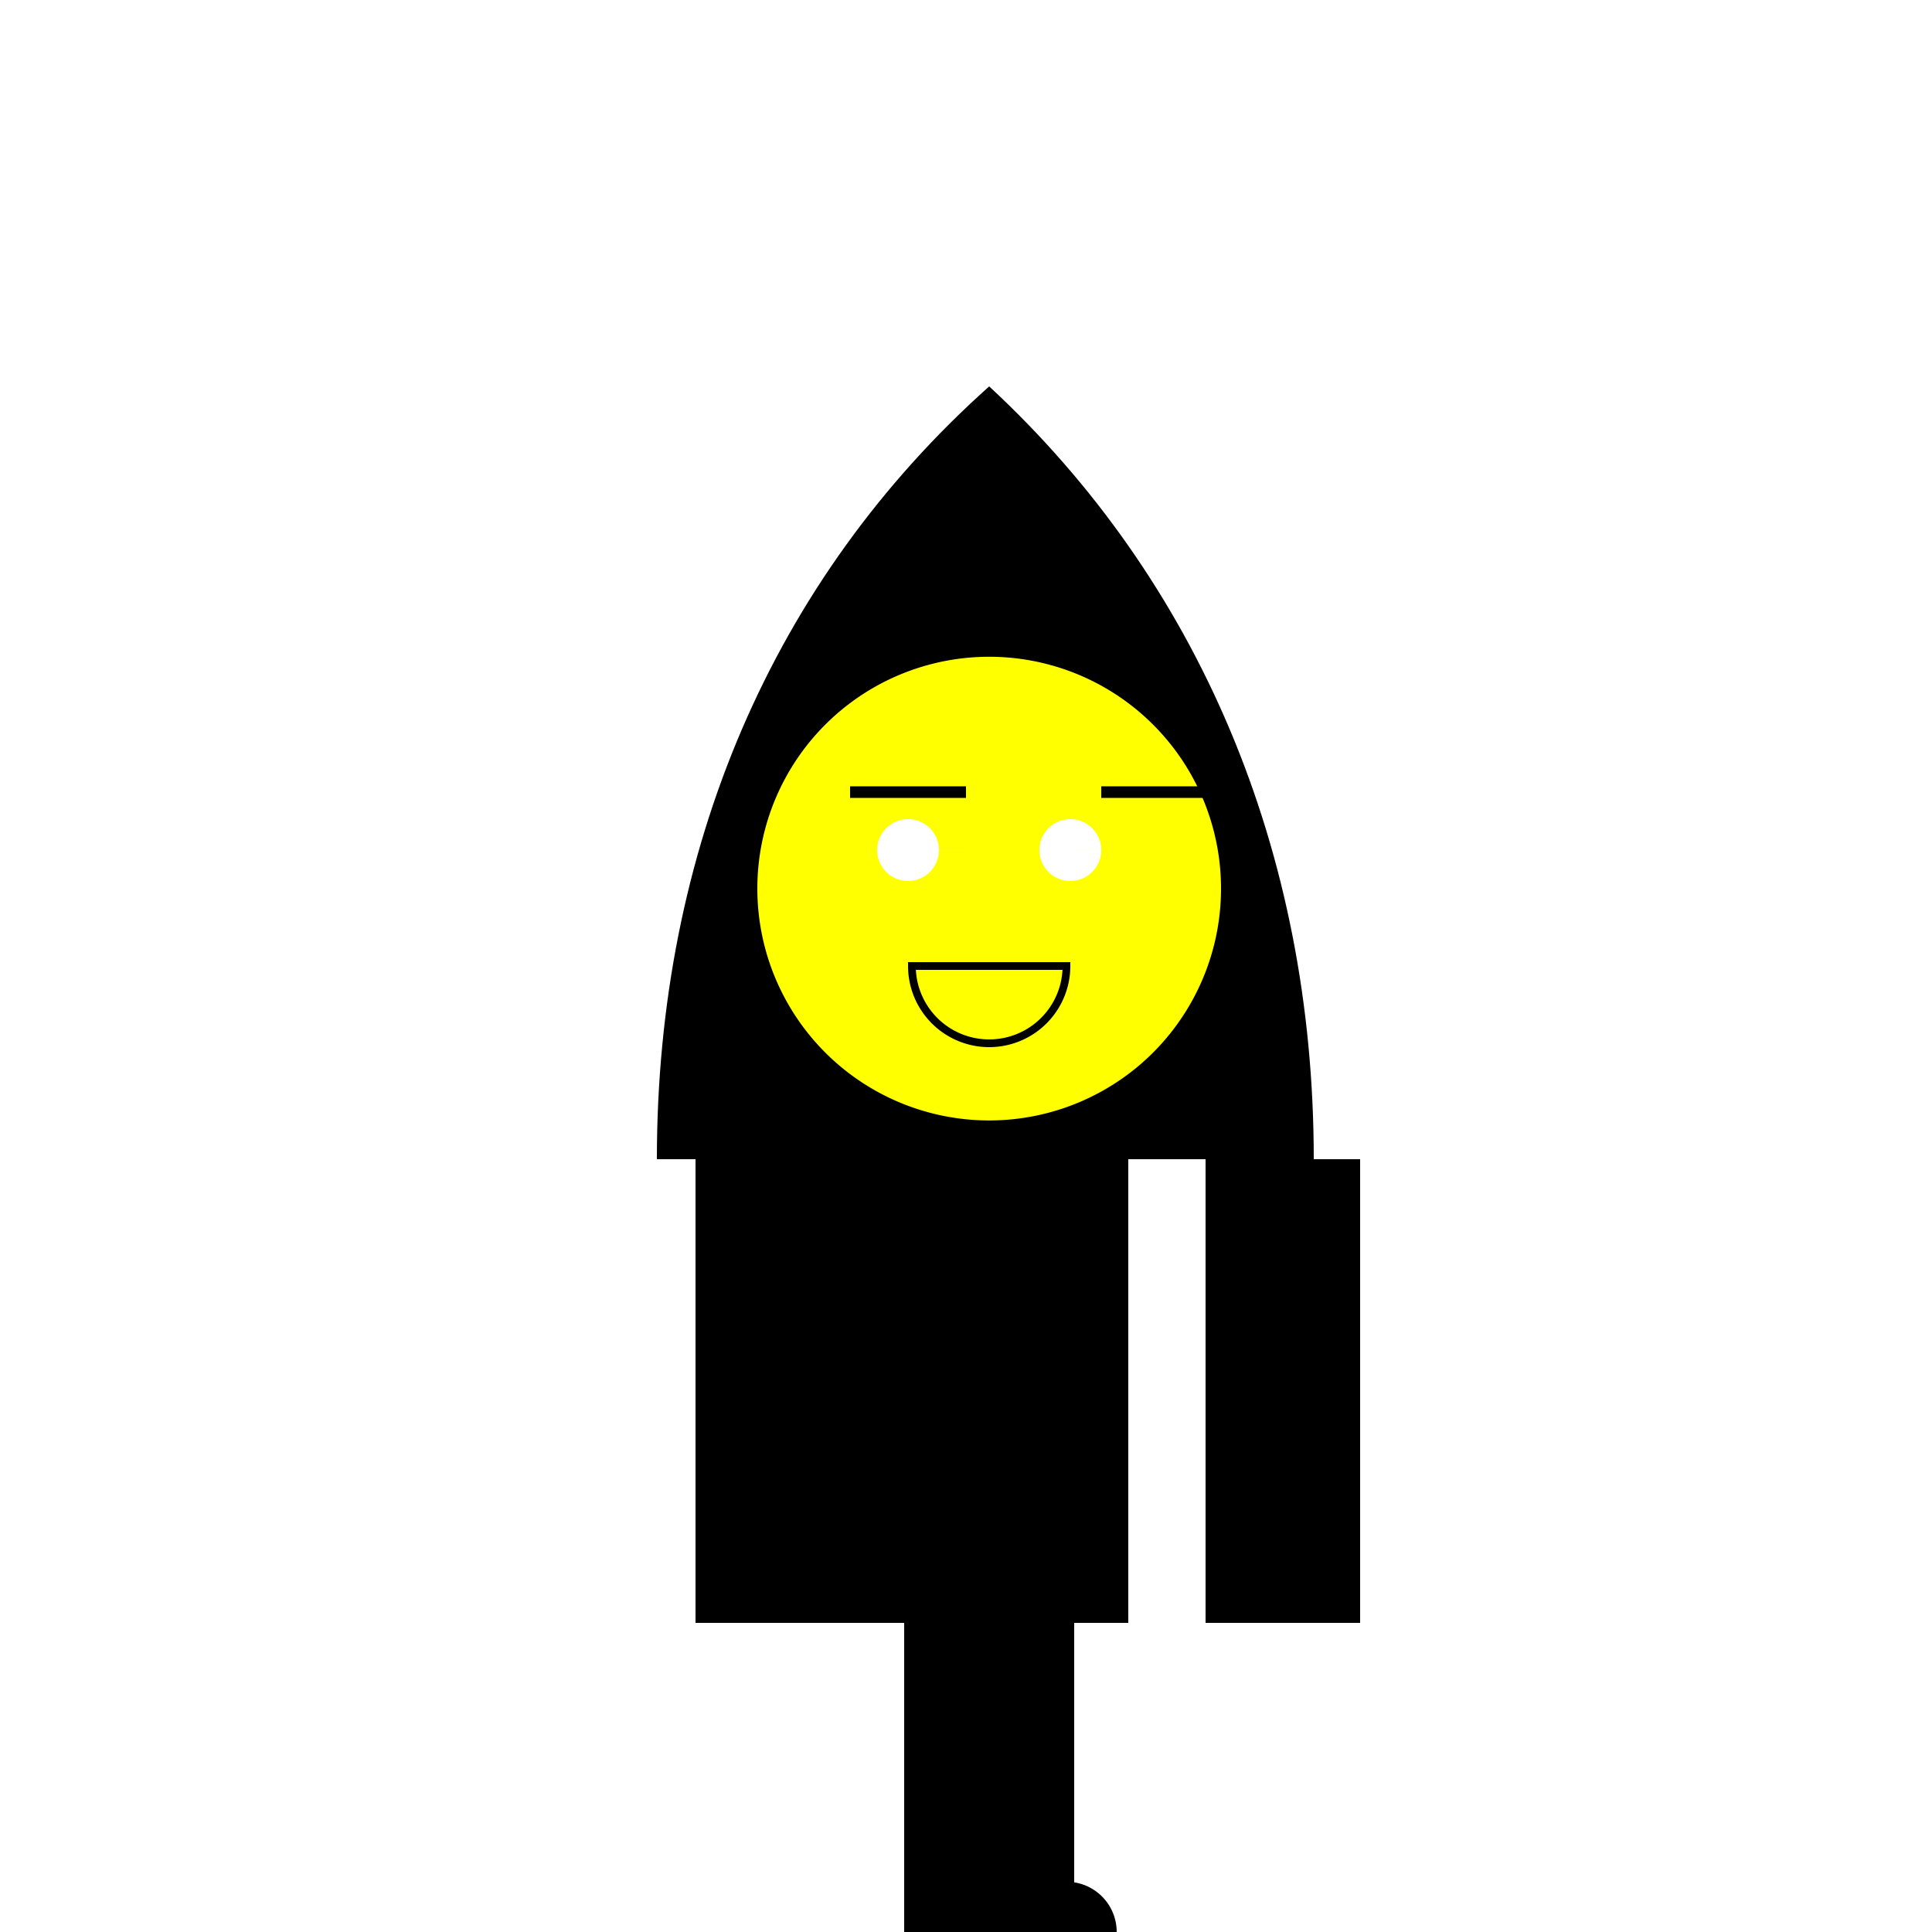 <!--

Generated by DrawGPT.
Free, open source, AI generated images in SVG, PNG, and HTML Canvas format.
https://drawgpt.ai

Created: 2023-09-27T04:40:34.728Z
Link: https://drawgpt.ai/prompt/91723/

-->
<svg xmlns="http://www.w3.org/2000/svg" xmlns:xlink="http://www.w3.org/1999/xlink" width="500" height="500"><defs/><g><rect fill="white" stroke="none" x="0" y="0" width="512" height="512"/><path fill="black" stroke="none" paint-order="stroke fill markers" d=" M 256 100 C 200 150 170 220 170 300 L 340 300 C 340 220 310 150 256 100 Z"/><path fill="yellow" stroke="none" paint-order="stroke fill markers" d=" M 316 230 A 60 60 0 1 1 316 229.94 Z"/><path fill="white" stroke="none" paint-order="stroke fill markers" d=" M 243 220 A 8 8 0 1 1 243 219.992 L 285 220 A 8 8 0 1 1 285 219.992 Z"/><path fill="none" stroke="black" paint-order="fill stroke markers" d=" M 220 205 L 250 205 M 285 205 L 315 205 Z" stroke-miterlimit="10" stroke-width="3" stroke-dasharray=""/><path fill="none" stroke="black" paint-order="fill stroke markers" d=" M 276 250 A 20 20 0 0 1 236 250 Z" stroke-miterlimit="10" stroke-width="2" stroke-dasharray=""/><rect fill="black" stroke="none" x="220" y="300" width="72" height="120"/><rect fill="black" stroke="none" x="180" y="300" width="40" height="120"/><rect fill="black" stroke="none" x="312" y="300" width="40" height="120"/><rect fill="black" stroke="none" x="234" y="420" width="44" height="80"/><path fill="black" stroke="none" paint-order="stroke fill markers" d=" M 266 500 A 13 13 0 1 1 266 499.987 Z"/><path fill="black" stroke="none" paint-order="stroke fill markers" d=" M 289 500 A 13 13 0 1 1 289 499.987 Z"/></g></svg>